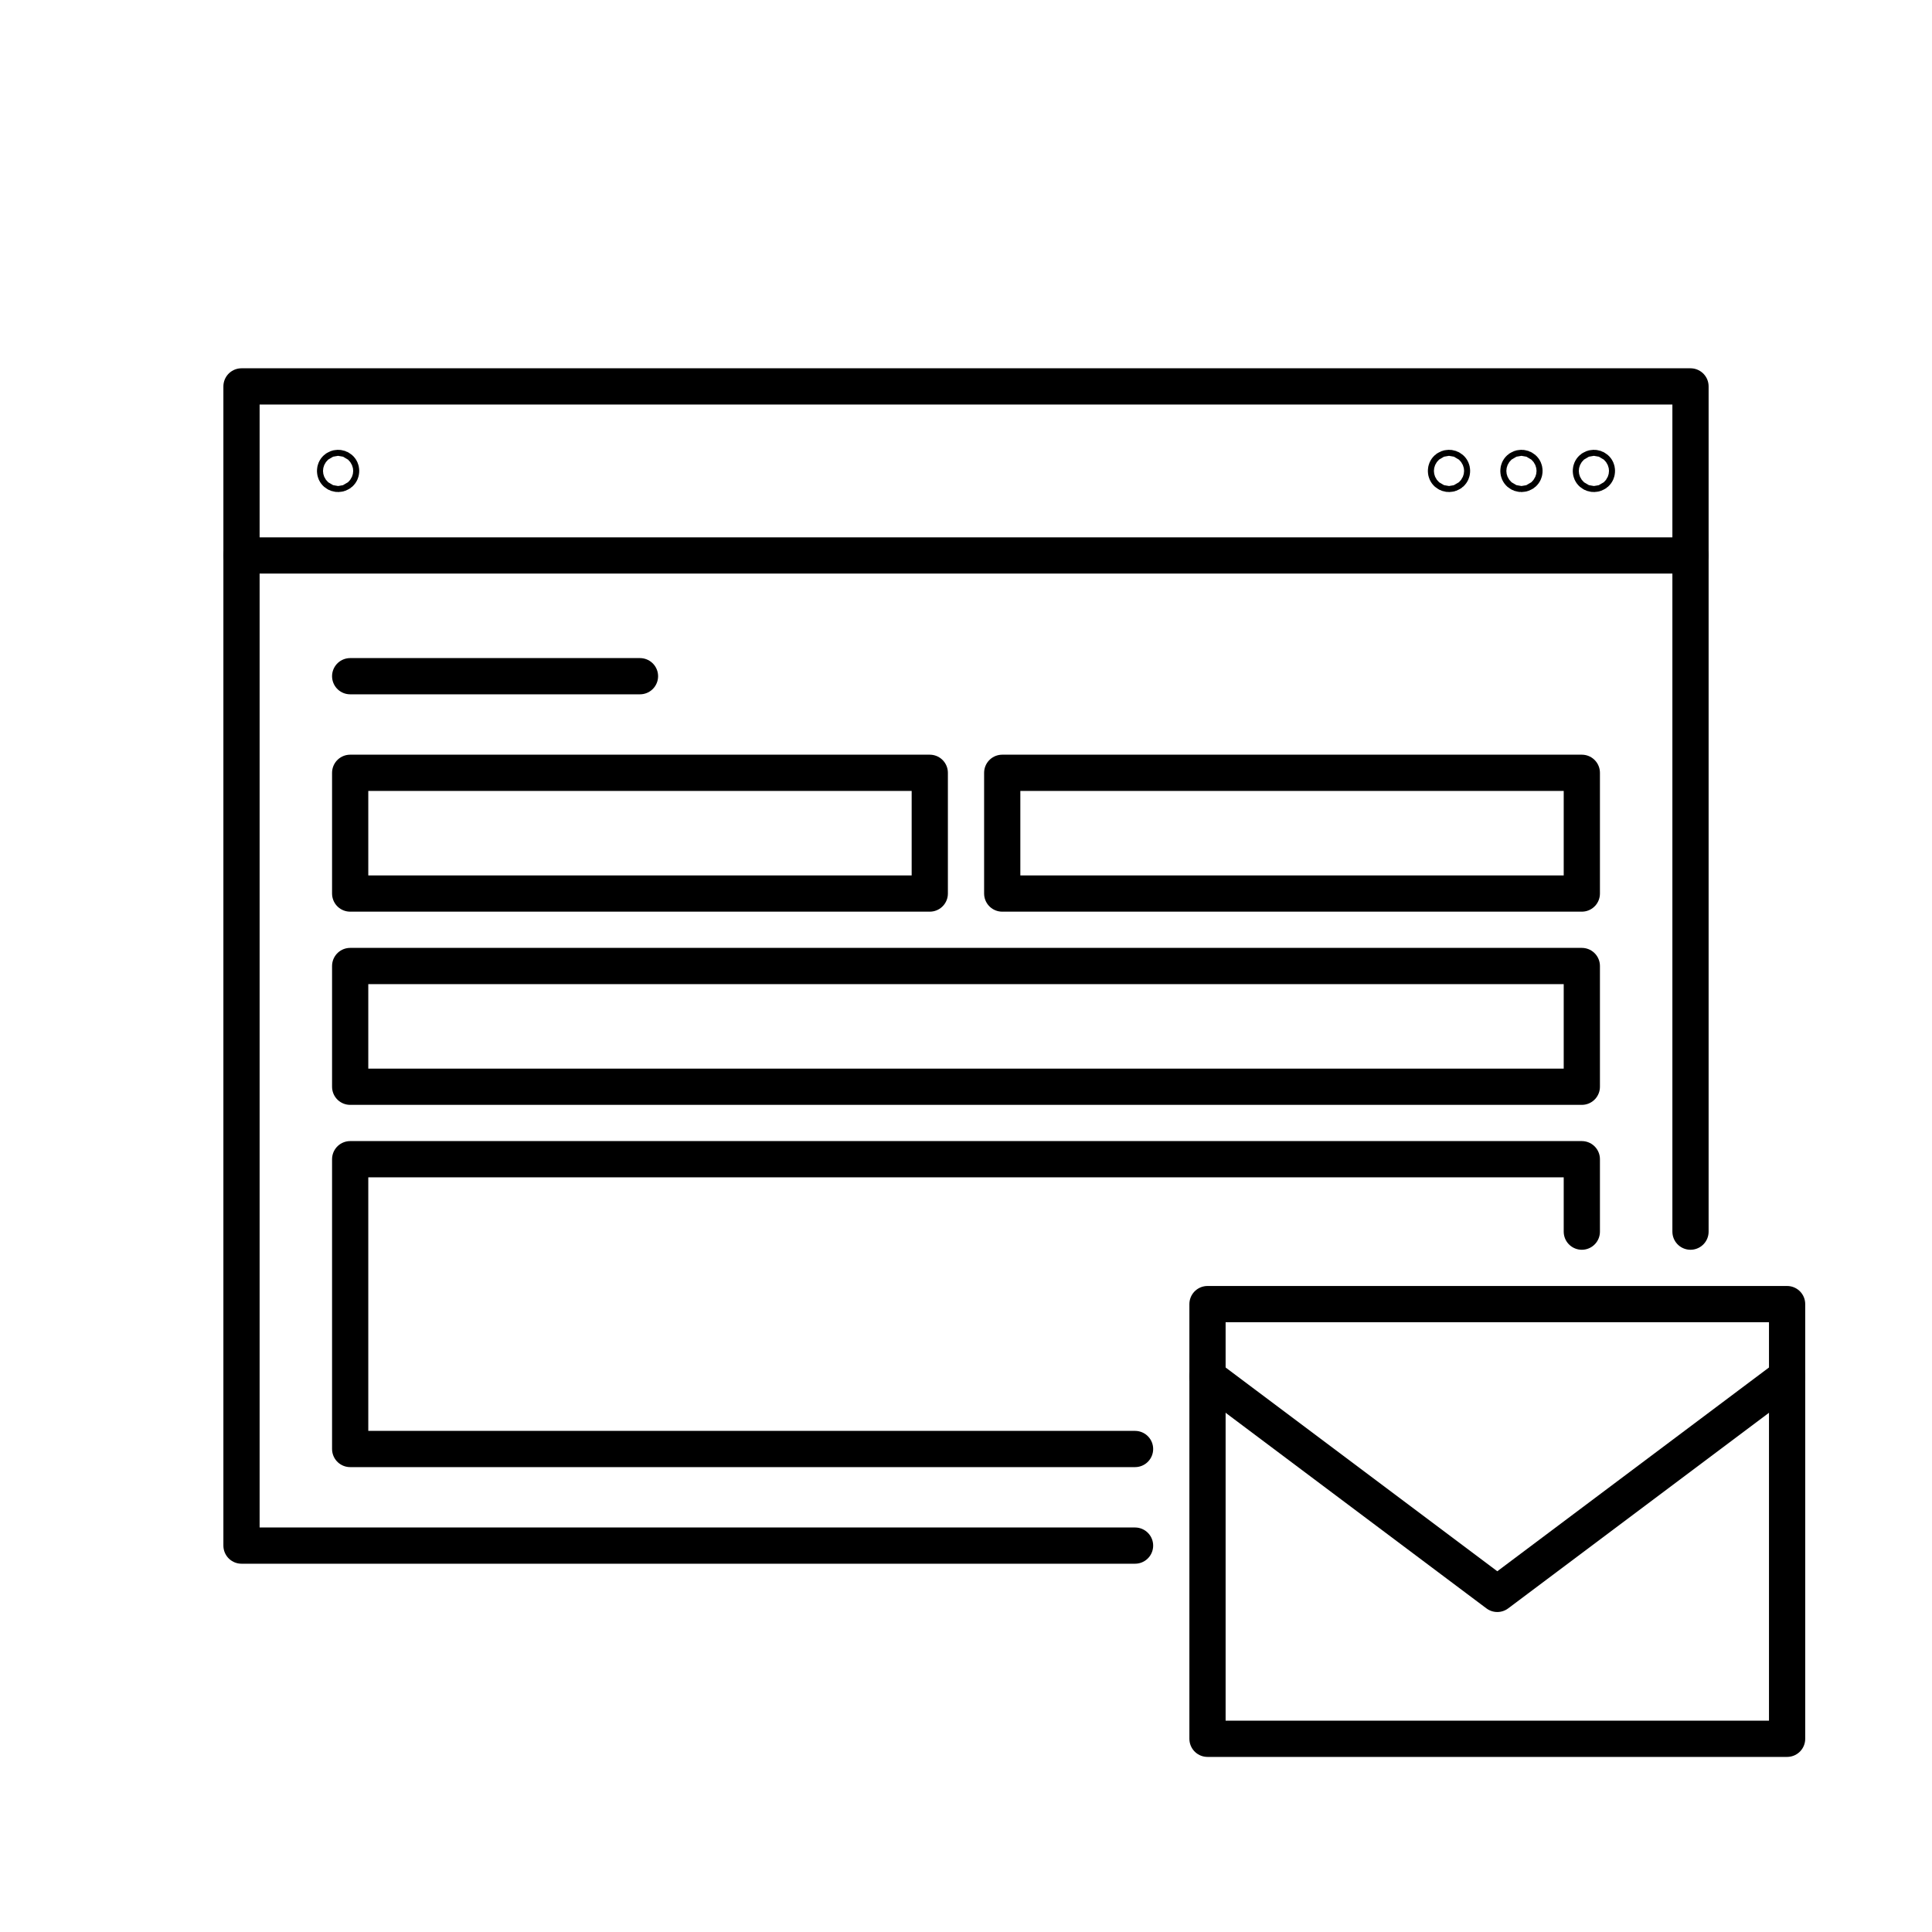 <svg viewBox="0 0 320 320" xmlns="http://www.w3.org/2000/svg"><g fill="none" stroke="#000" stroke-linecap="round" stroke-linejoin="round" stroke-width="6"><path d="m188 256h-148v-192h240v140"/><path d="m280 92h-240"/><path d="m58 128h96v20h-96z"/><path d="m166 128h96v20h-96z"/><path d="m58 112h48"/><path d="m58 160h204v20h-204z"/><path d="m188 240h-130v-48h204v12"/><circle cx="264" cy="78" r=".5"/><circle cx="252" cy="78" r=".5"/><circle cx="240" cy="78" r=".5"/><circle cx="56" cy="78" r=".5"/><path d="m200 216h96v72h-96z"/><path d="m200 228 48 36 48-36"/></g></svg>